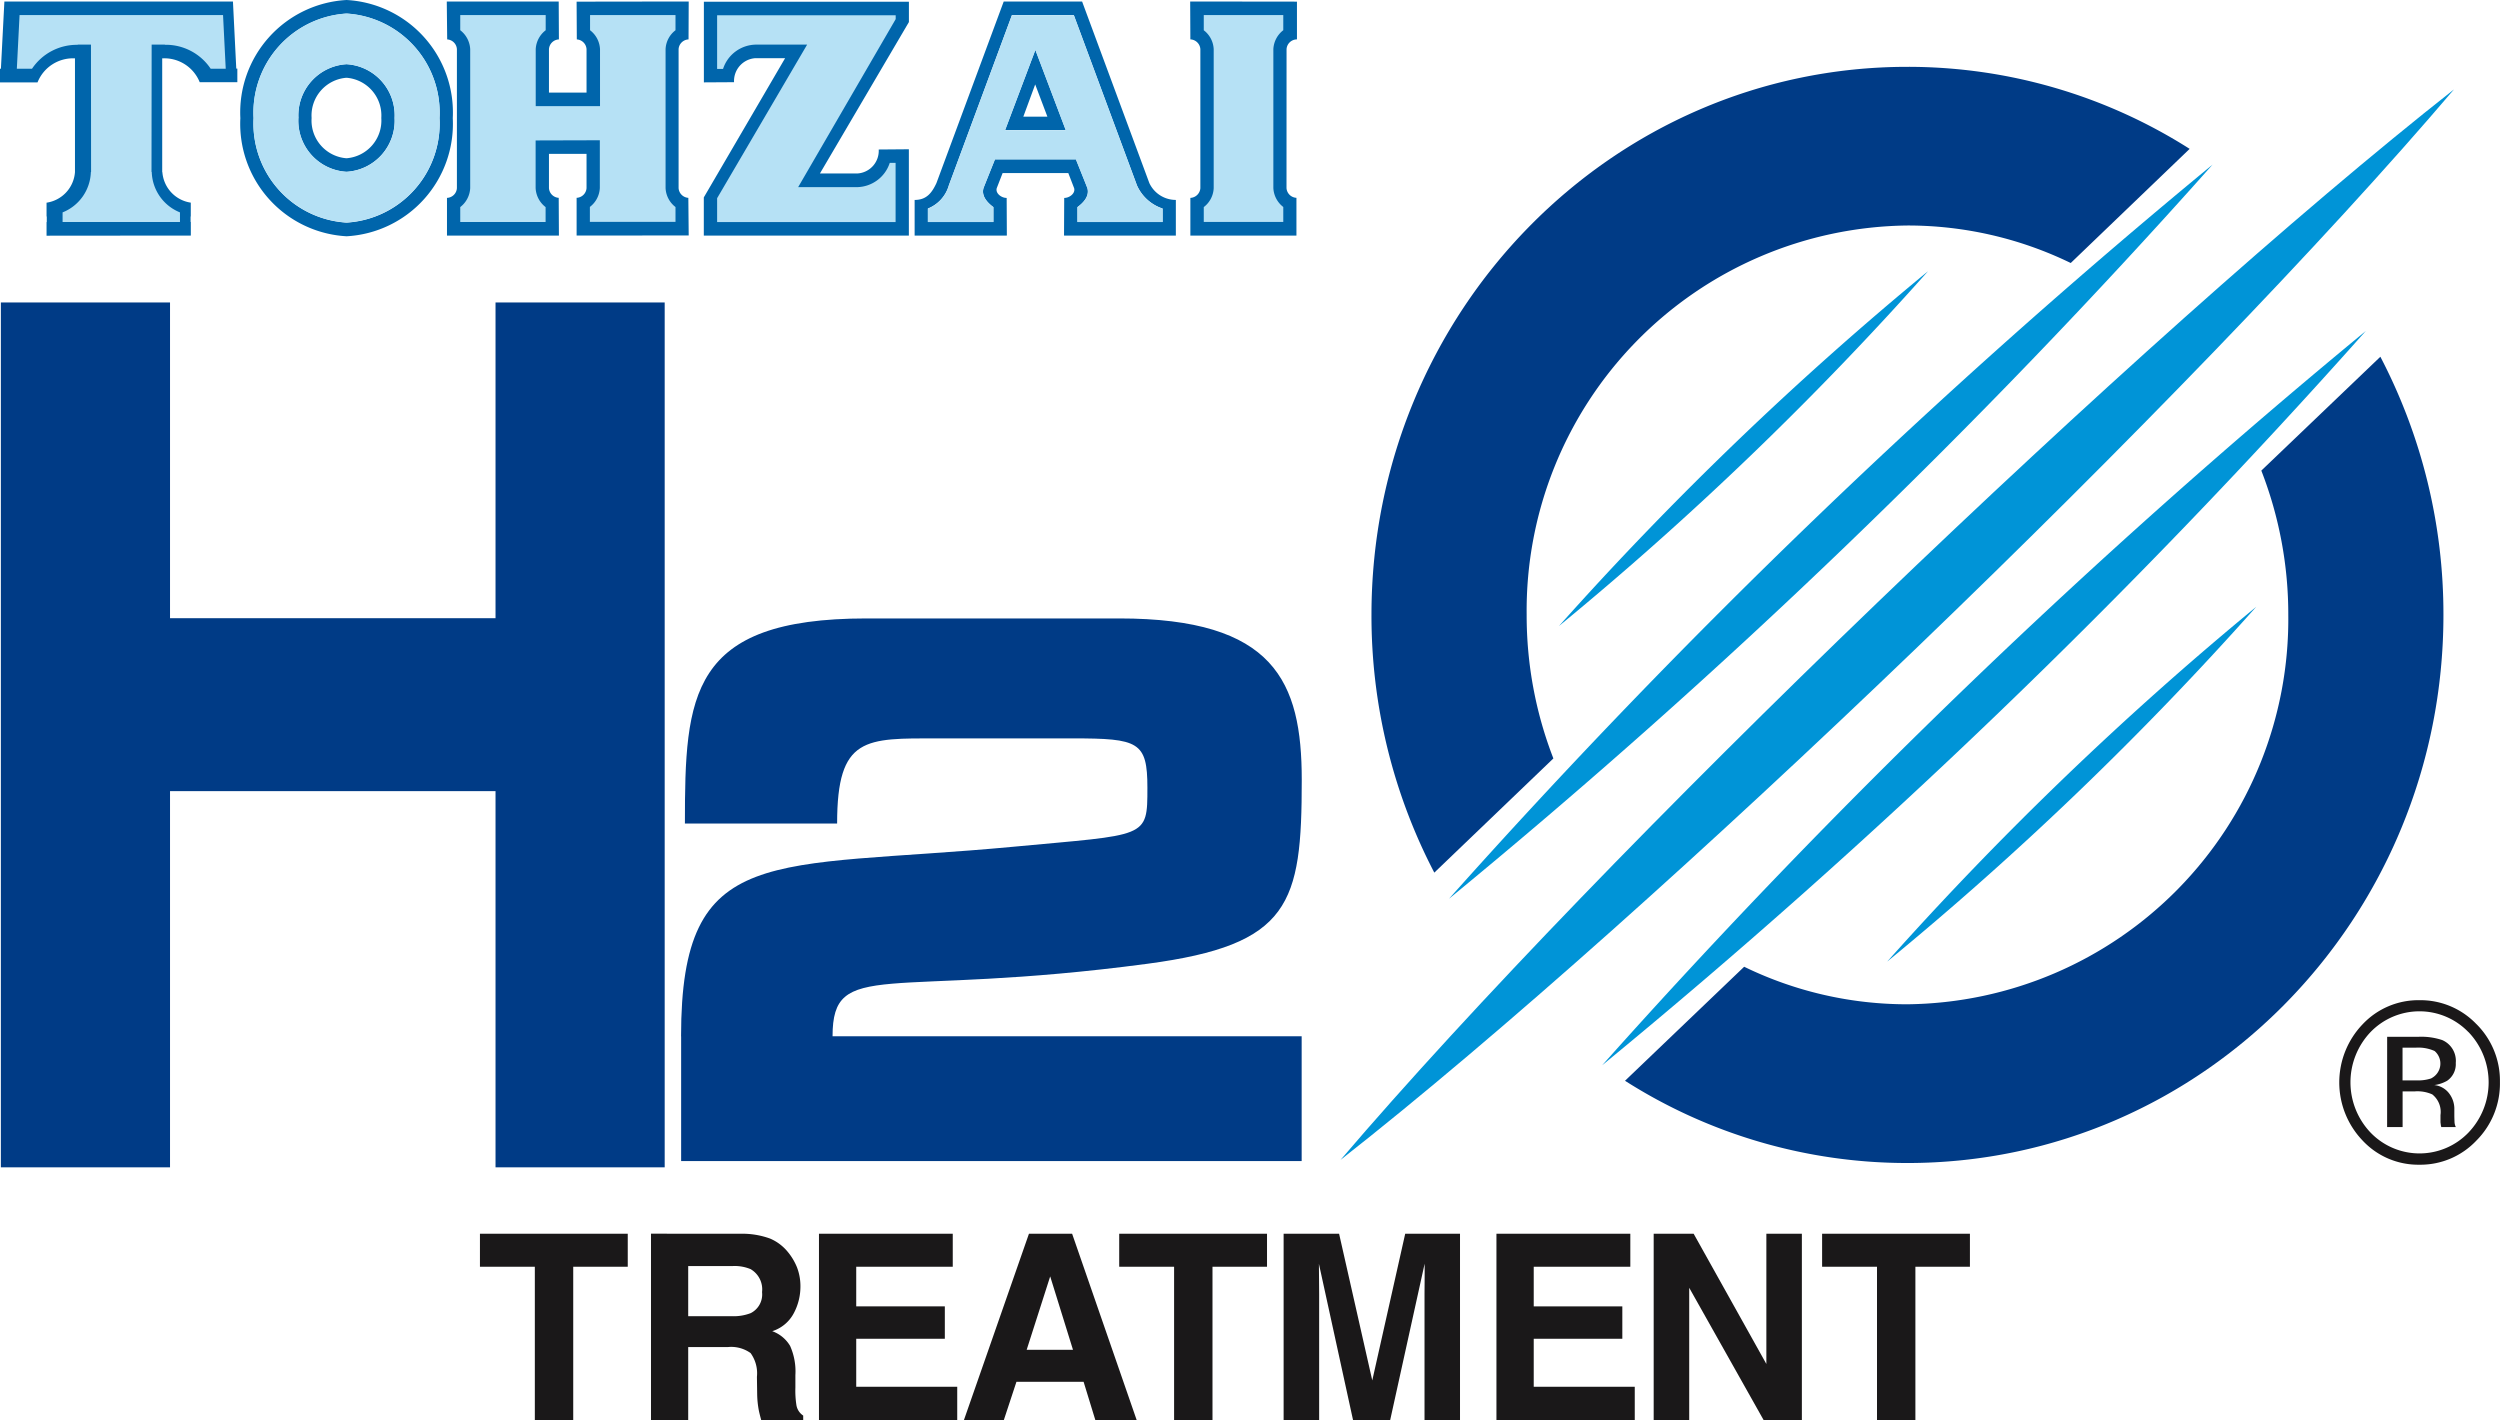 <svg xmlns="http://www.w3.org/2000/svg" xmlns:xlink="http://www.w3.org/1999/xlink" width="110.044" height="62.519" viewBox="0 0 110.044 62.519">
  <defs>
    <clipPath id="clip-path">
      <rect id="長方形_1243" data-name="長方形 1243" width="110.044" height="62.519" fill="none"/>
    </clipPath>
  </defs>
  <g id="グループ_59902" data-name="グループ 59902" transform="translate(0 0)">
    <path id="パス_3240" data-name="パス 3240" d="M21.811,13.483v13.9H7.483v-13.9H.037V51.552H7.483V34.994H21.811V51.552h7.446V13.483Z" transform="translate(0.001 -0.17)" fill="#003b86"/>
    <g id="グループ_867" data-name="グループ 867" transform="translate(0 0)">
      <g id="グループ_866" data-name="グループ 866" clip-path="url(#clip-path)">
        <path id="パス_3241" data-name="パス 3241" d="M29.635,45.3v5.492H56.949V45.3H36.3c0-3.449,2.375-1.66,13.866-3.193,6.284-.838,6.787-2.62,6.787-8.09,0-4.342-1.207-7.11-8.035-7.11H37.795c-7.8,0-7.994,3.392-7.994,9.027h6.7c0-3.853,1.248-3.747,4.456-3.747h5.912c2.9,0,3.29.143,3.29,2.171,0,2.255,0,2.044-5.913,2.6-10.688,1-14.614-.254-14.614,8.346" transform="translate(0.347 0.315)" fill="#003b86"/>
        <path id="パス_3242" data-name="パス 3242" d="M107.335,3.889C93.488,14.785,69.819,37.541,58.323,51.01,72.2,40.126,95.865,17.371,107.335,3.889" transform="translate(0.684 0.046)" fill="#0094d7"/>
        <path id="パス_3243" data-name="パス 3243" d="M96.655,7.16A304,304,0,0,0,63.042,39.478,298.946,298.946,0,0,0,96.655,7.16" transform="translate(0.739 0.084)" fill="#0094d7"/>
        <path id="パス_3244" data-name="パス 3244" d="M84.072,11.8a146.757,146.757,0,0,0-16.247,15.62A144.456,144.456,0,0,0,84.072,11.8" transform="translate(0.795 0.138)" fill="#0094d7"/>
        <path id="パス_3245" data-name="パス 3245" d="M98.352,26.4a146.845,146.845,0,0,0-16.247,15.62A144.279,144.279,0,0,0,98.352,26.4" transform="translate(0.963 0.309)" fill="#0094d7"/>
        <path id="パス_3246" data-name="パス 3246" d="M103.32,14.4A303.9,303.9,0,0,0,69.707,46.721,298.939,298.939,0,0,0,103.32,14.4" transform="translate(0.817 0.169)" fill="#0094d7"/>
        <path id="パス_3247" data-name="パス 3247" d="M90.449,11.543A16.41,16.41,0,0,0,83.26,9.892,16.954,16.954,0,0,0,66.5,27.032a17.413,17.413,0,0,0,1.176,6.319l-5.241,5.026a24.45,24.45,0,0,1-2.766-11.345c0-13.322,10.562-24.124,23.593-24.124A23.107,23.107,0,0,1,95.683,6.519Z" transform="translate(0.7 0.034)" fill="#003b86"/>
        <path id="パス_3248" data-name="パス 3248" d="M103.949,15.521a24.463,24.463,0,0,1,2.776,11.364c0,13.324-10.564,24.126-23.594,24.126A23.1,23.1,0,0,1,70.7,47.391l5.245-5.019a16.377,16.377,0,0,0,7.189,1.652,16.954,16.954,0,0,0,16.762-17.14,17.444,17.444,0,0,0-1.187-6.351Z" transform="translate(0.829 0.182)" fill="#003b86"/>
        <path id="パス_3249" data-name="パス 3249" d="M20.881,53.677h6.506V55.13h-2.4v6.758h-1.69V55.13H20.881Z" transform="translate(0.245 0.629)" fill="#1a1819"/>
        <path id="パス_3250" data-name="パス 3250" d="M32.727,55.247a1.029,1.029,0,0,1,.485,1,.92.92,0,0,1-.5.925,2.086,2.086,0,0,1-.851.134h-1.9V55.1h1.953a1.812,1.812,0,0,1,.816.145m-4.407-1.57v8.212h1.638v-3.22h1.733a1.465,1.465,0,0,1,1.013.263,1.516,1.516,0,0,1,.279,1.046l.011.764a4.167,4.167,0,0,0,.071.707c.022.112.059.258.109.44h1.846v-.206a.681.681,0,0,1-.3-.468,4.167,4.167,0,0,1-.044-.762V59.9a2.744,2.744,0,0,0-.232-1.284,1.5,1.5,0,0,0-.787-.649,1.628,1.628,0,0,0,.953-.8,2.484,2.484,0,0,0,.288-1.149,2.309,2.309,0,0,0-.152-.864,2.573,2.573,0,0,0-.415-.69,2.033,2.033,0,0,0-.771-.575,3.559,3.559,0,0,0-1.3-.211Z" transform="translate(0.332 0.629)" fill="#1a1819"/>
        <path id="パス_3251" data-name="パス 3251" d="M35.631,53.677v8.212h6.086V60.413H37.271V58.3h3.9V56.874h-3.9V55.13H41.52V53.677Z" transform="translate(0.418 0.629)" fill="#1a1819"/>
        <path id="パス_3252" data-name="パス 3252" d="M46.738,58.785H44.7l1.035-3.23Zm-3.046,3.1.557-1.689h2.957l.518,1.689h1.82L46.7,53.677H44.8l-2.866,8.212Z" transform="translate(0.492 0.629)" fill="#1a1819"/>
        <path id="パス_3253" data-name="パス 3253" d="M48.694,53.677H55.2V55.13H52.8v6.758h-1.69V55.13H48.694Z" transform="translate(0.571 0.629)" fill="#1a1819"/>
        <path id="パス_3254" data-name="パス 3254" d="M59.749,60.134l1.45-6.458h2.412v8.213H62.049V56.333c0-.159,0-.382.005-.67s0-.511,0-.667l-1.519,6.893h-1.63L57.4,55c0,.156,0,.379.006.667s.005.511.005.67v5.556H55.847V53.676h2.441Z" transform="translate(0.655 0.629)" fill="#1a1819"/>
        <path id="パス_3255" data-name="パス 3255" d="M65.107,53.677v8.212h6.088V60.413H66.748V58.3h3.9V56.875h-3.9V55.13H71V53.677Z" transform="translate(0.763 0.629)" fill="#1a1819"/>
        <path id="パス_3256" data-name="パス 3256" d="M73.511,61.889V56.056l3.282,5.834H78.47V53.677H76.907V59.41l-3.2-5.732H71.947v8.212Z" transform="translate(0.844 0.629)" fill="#1a1819"/>
        <path id="パス_3257" data-name="パス 3257" d="M79.275,53.677h6.506V55.13h-2.4v6.758h-1.69V55.13H79.275Z" transform="translate(0.93 0.629)" fill="#1a1819"/>
        <path id="パス_3258" data-name="パス 3258" d="M56.024,2.162a.459.459,0,0,1,.43-.428h.028V.071l-4.7-.006.008,1.668h.01a.461.461,0,0,1,.43.428V8.281a.462.462,0,0,1-.43.428v0h-.01v1.66l4.669,0V8.706h-.007a.459.459,0,0,1-.43-.43Z" transform="translate(0.607 0.001)" fill="#0065ab"/>
        <path id="パス_3259" data-name="パス 3259" d="M46.377,10.371v-.008h-.008l.008-1.652h.009v0c.22,0,.493-.2.428-.429l-.257-.666H43.666l-.259.666c-.065.23.21.429.429.429v0h.008l.008,1.652h-.008v.008l-4.051,0V8.8c.517,0,.754-.3.96-.742L43.714.067h3.451l2.959,7.99a1.288,1.288,0,0,0,1.167.742v1.57ZM42.824,8.28h0c0-.007.241-.611.506-1.27h3.562c.265.659.507,1.263.507,1.27h0c.1.359-.188.648-.438.834v.654h3.747V9.177a1.877,1.877,0,0,1-1.129-1.022L46.8.662H44.076L41.3,8.155a1.557,1.557,0,0,1-.923,1.022v.591H43.26V9.114c-.249-.186-.536-.474-.436-.834" transform="translate(0.467 0.001)" fill="#0065ab"/>
        <path id="パス_3260" data-name="パス 3260" d="M25.59,6.773V8.278a.458.458,0,0,1-.428.428h-.009v1.662l4.934-.005-.016-1.655a.46.46,0,0,1-.429-.429V2.162a.46.46,0,0,1,.429-.428h.009L30.087.065,25.153.072l.009,1.662a.459.459,0,0,1,.428.428V4.076H23.936V2.162a.459.459,0,0,1,.429-.428h.009L24.365.065H19.438l.018,1.669a.458.458,0,0,1,.428.428V8.28a.457.457,0,0,1-.428.429v0h-.009v1.661l4.927,0-.009-1.663a.458.458,0,0,1-.429-.428V6.773Z" transform="translate(0.228 0.001)" fill="#0065ab"/>
        <path id="パス_3261" data-name="パス 3261" d="M8.4,10.368v-.6H8.389V9.526l.009,0,0-.607A1.469,1.469,0,0,1,7.147,7.575H7.14V2.568a1.679,1.679,0,0,1,1.651,1.05H8.8v0h1.647v-.6H10.4L10.254.068h0v0H.193v0h0L.04,3.025H0v.6H1.646v0h.006A1.681,1.681,0,0,1,3.3,2.568V7.575H3.3A1.469,1.469,0,0,1,2.049,8.921l0,.607.01,0v.246h-.01v.6Z" transform="translate(0 0.001)" fill="#0065ab"/>
        <path id="パス_3262" data-name="パス 3262" d="M10.457,5.2A4.956,4.956,0,0,1,15.133,0a4.956,4.956,0,0,1,4.674,5.2,4.956,4.956,0,0,1-4.674,5.2,4.956,4.956,0,0,1-4.676-5.2m4.676,4.6a4.368,4.368,0,0,0,4.091-4.6A4.368,4.368,0,0,0,15.133.6a4.369,4.369,0,0,0-4.094,4.6,4.369,4.369,0,0,0,4.094,4.6" transform="translate(0.123 0)" fill="#0065ab"/>
        <path id="パス_3263" data-name="パス 3263" d="M12.985,5.161A2.256,2.256,0,0,1,15.1,2.793a2.255,2.255,0,0,1,2.116,2.368A2.253,2.253,0,0,1,15.1,7.53a2.254,2.254,0,0,1-2.119-2.368M15.1,6.933a1.664,1.664,0,0,0,1.532-1.772A1.665,1.665,0,0,0,15.1,3.39a1.666,1.666,0,0,0-1.536,1.772A1.665,1.665,0,0,0,15.1,6.933" transform="translate(0.152 0.033)" fill="#0065ab"/>
        <path id="パス_3264" data-name="パス 3264" d="M11.032,5.187a4.369,4.369,0,0,1,4.094-4.6,4.368,4.368,0,0,1,4.091,4.6,4.368,4.368,0,0,1-4.091,4.6,4.369,4.369,0,0,1-4.094-4.6m4.094,2.368a2.253,2.253,0,0,0,2.116-2.368,2.255,2.255,0,0,0-2.116-2.368,2.256,2.256,0,0,0-2.119,2.368,2.254,2.254,0,0,0,2.119,2.368" transform="translate(0.129 0.007)" fill="#b6e1f5"/>
        <path id="パス_3265" data-name="パス 3265" d="M23.342,6.174s0,2.071,0,2.1h0a1.12,1.12,0,0,0,.439.834v.657H20.024V9.107a1.124,1.124,0,0,0,.438-.834h0V2.155a1.124,1.124,0,0,0-.438-.833V.655h3.761v.668a1.121,1.121,0,0,0-.439.833v0c0,.024,0,2.509,0,2.509h2.83s0-2.485,0-2.509v0a1.114,1.114,0,0,0-.438-.833V.655h3.761v.668a1.11,1.11,0,0,0-.437.833v0c0,.024,0,6.092,0,6.115h0a1.11,1.11,0,0,0,.437.834v.654H25.73V9.1a1.113,1.113,0,0,0,.438-.834h0c0-.024,0-2.1,0-2.1Z" transform="translate(0.235 0.008)" fill="#b6e1f5"/>
        <path id="パス_3266" data-name="パス 3266" d="M55.436,8.269h0a1.117,1.117,0,0,0,.437.834v.657h-3.5V9.107a1.107,1.107,0,0,0,.437-.833v0c0-.024,0-6.091,0-6.116h0a1.11,1.11,0,0,0-.437-.834V.654h3.5v.668a1.12,1.12,0,0,0-.437.834h0c0,.025,0,6.09,0,6.113" transform="translate(0.614 0.008)" fill="#b6e1f5"/>
        <path id="パス_3267" data-name="パス 3267" d="M39.649.97V.076H30.624l0,3.549,1.328-.008A1.007,1.007,0,0,1,32.89,2.56v0H34.2L30.621,8.688v1.681h9.026l0-3.8-1.327.011a1,1,0,0,1-.94,1.055H35.732Z" transform="translate(0.359 0.001)" fill="#0065ab"/>
        <path id="パス_3268" data-name="パス 3268" d="M37.349,8.23a1.545,1.545,0,0,0,1.45-1.07h.257V9.768H31.2V8.716l3.962-6.76-2.251,0a1.543,1.543,0,0,0-1.45,1.069H31.2V.663H39.06l0,.171L34.768,8.228Z" transform="translate(0.366 0.008)" fill="#b6e1f5"/>
        <path id="パス_3269" data-name="パス 3269" d="M2.746,9.765V9.341A1.977,1.977,0,0,0,3.99,7.568h0L4,7.556l-.005-5.6H3.411v.009A2.374,2.374,0,0,0,1.4,3.018H.732L.852.655H9.809l.118,2.363H9.265A2.377,2.377,0,0,0,7.249,1.963V1.954H6.666l-.006,5.6.011.012A1.978,1.978,0,0,0,7.913,9.341v.424Z" transform="translate(0.009 0.008)" fill="#b6e1f5"/>
        <path id="パス_3270" data-name="パス 3270" d="M43.73,5.7,45.063,2.17,46.4,5.7Zm1.324-2.009-.523,1.42h1.06Z" transform="translate(0.513 0.025)" fill="#0065ab"/>
        <path id="パス_3271" data-name="パス 3271" d="M42.816,8.28c-.1.359.187.649.437.833v.654H40.369V9.176a1.554,1.554,0,0,0,.922-1.02L44.069.662h2.726l2.777,7.494a1.879,1.879,0,0,0,1.13,1.02v.591H46.953V9.113c.25-.184.536-.473.438-.833v0c0-.006-.242-.61-.507-1.27H43.322c-.264.66-.506,1.264-.506,1.27Zm3.621-2.558L45.1,2.194,43.769,5.723Z" transform="translate(0.473 0.008)" fill="#b6e1f5"/>
        <path id="パス_3272" data-name="パス 3272" d="M107.464,44.92a3.2,3.2,0,0,1,0,4.422,2.989,2.989,0,0,1-4.312,0,3.209,3.209,0,0,1,0-4.422,2.994,2.994,0,0,1,4.308,0m.353-.35a3.405,3.405,0,0,0-2.512-1.054,3.366,3.366,0,0,0-2.491,1.054,3.7,3.7,0,0,0-.008,5.123,3.351,3.351,0,0,0,2.5,1.065,3.389,3.389,0,0,0,2.512-1.065,3.552,3.552,0,0,0,1.034-2.569,3.514,3.514,0,0,0-1.034-2.555m-1.986,2.388a1.829,1.829,0,0,1-.65.089h-.617v-1.44h.583a1.747,1.747,0,0,1,.828.147.726.726,0,0,1-.144,1.2M103.882,49.1h.682v-1.57h.539a1.6,1.6,0,0,1,.765.132.982.982,0,0,1,.363.912v.315l.016.126c0,.019.008.032.009.048a.154.154,0,0,1,.01.038h.64l-.022-.05a.581.581,0,0,1-.036-.206c-.005-.106-.007-.2-.007-.3V48.26a1.115,1.115,0,0,0-.212-.617.937.937,0,0,0-.671-.39,1.552,1.552,0,0,0,.565-.19.885.885,0,0,0,.381-.786.994.994,0,0,0-.6-1.007,2.92,2.92,0,0,0-1.06-.142h-1.36Z" transform="translate(1.193 0.51)" fill="#1a1819"/>
      </g>
    </g>
  </g>
</svg>
